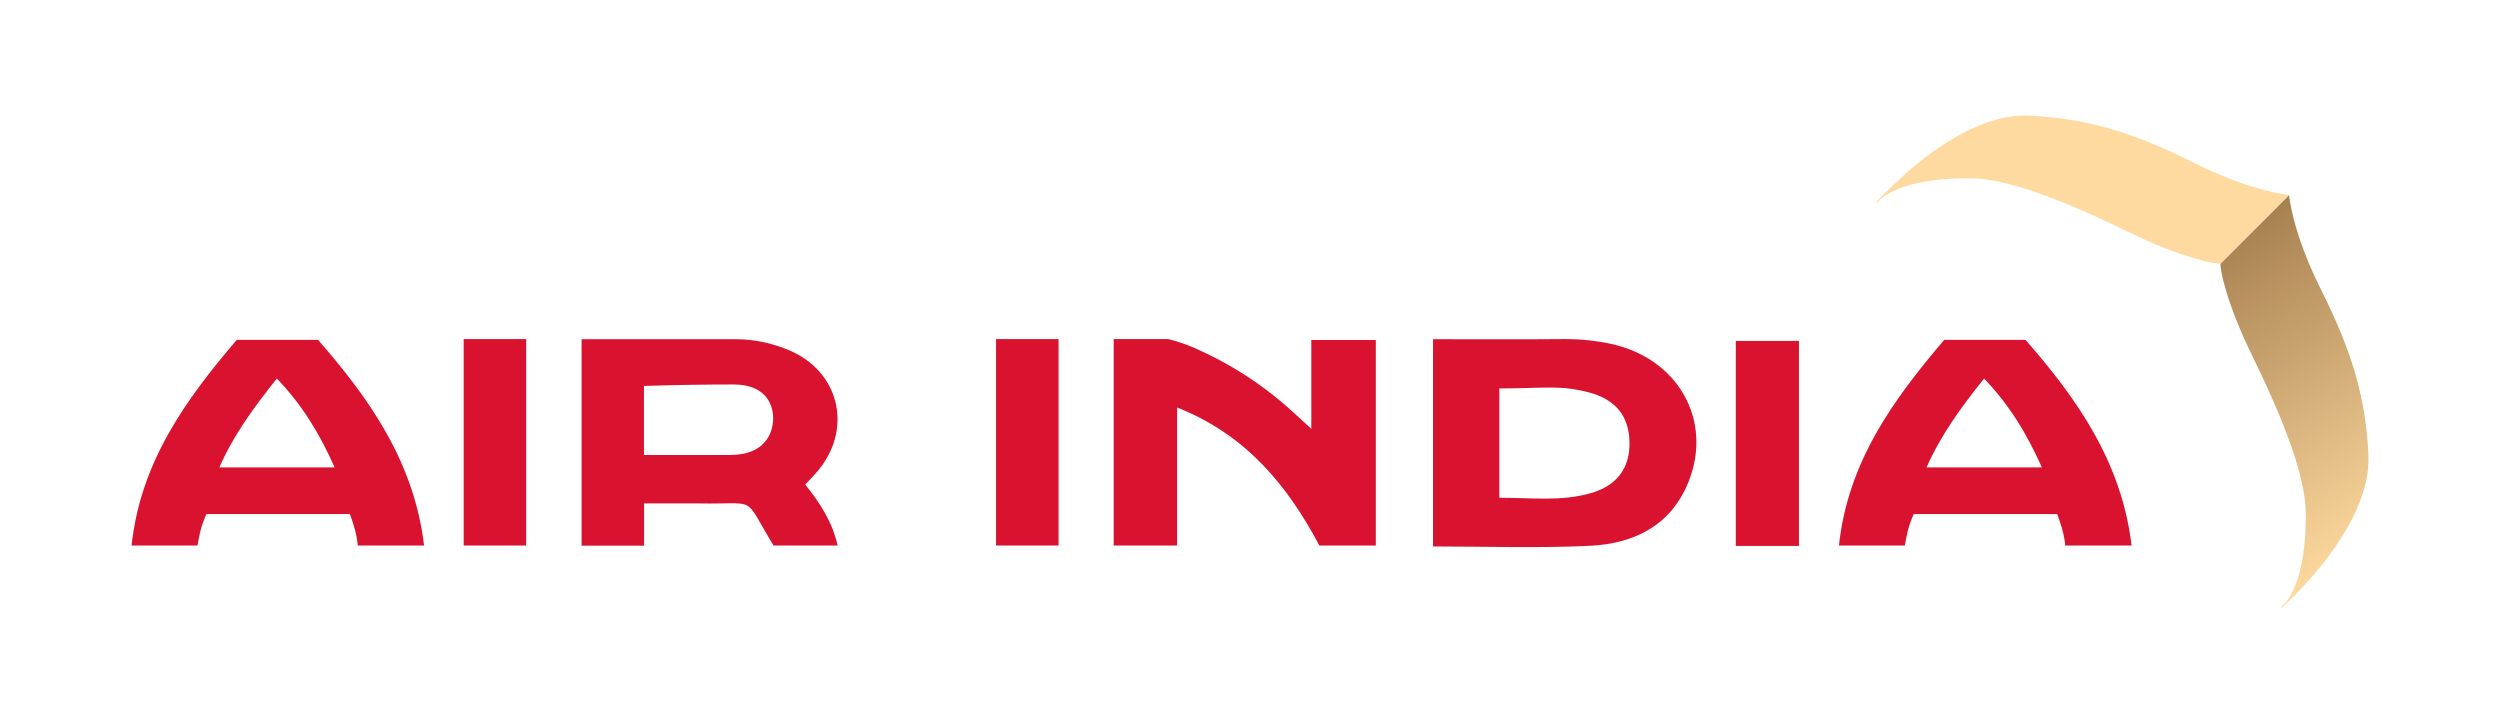 <?xml version="1.0" encoding="UTF-8"?>
<svg id="Layer_1" data-name="Layer 1" xmlns="http://www.w3.org/2000/svg" xmlns:xlink="http://www.w3.org/1999/xlink" viewBox="0 0 190 55">
  <defs>
    <style>
      .cls-1 {
        fill: url(#linear-gradient);
      }

      .cls-1, .cls-2, .cls-3 {
        stroke-width: 0px;
      }

      .cls-2 {
        fill: #d9122f;
      }

      .cls-3 {
        fill: #fed9a0;
      }
    </style>
    <linearGradient id="linear-gradient" x1="166.95" y1="-121.49" x2="180.4" y2="-144.79" gradientTransform="translate(0 -102.62) scale(1 -1)" gradientUnits="userSpaceOnUse">
      <stop offset="0" stop-color="#a78050"/>
      <stop offset="1" stop-color="#feda9f"/>
    </linearGradient>
  </defs>
  <path class="cls-2" d="M108.91,41.53v-15.75c3.42,0,6.77.02,10.11-.01,1.15,0,2.28.12,3.39.36,5.12,1.09,7.81,5.83,5.9,10.53-1.34,3.31-4.16,4.66-7.47,4.82-3.92.19-7.86.05-11.94.05h0ZM113.95,37.83c2.5,0,4.72.29,6.95-.35,1.99-.57,2.98-1.91,2.94-3.87-.03-1.97-1.04-3.24-3.06-3.78-2.24-.59-3.28-.31-6.83-.31v8.31Z"/>
  <path class="cls-2" d="M136.72,41.49h-4.8v-15.58h4.8v15.58Z"/>
  <path class="cls-3" d="M173.97,14.82s-2.78-.22-7.26-2.46c-4.48-2.24-8-3.36-12.48-3.57-4.48-.22-9.12,4.05-10.64,5.57l-1.02,1.02.05.05c.06-.05.11-.11.17-.16,1.55-1.55,5.27-1.77,7.19-1.71,1.92.05,5.22.86,11.74,4.05,4.15,2.03,6.67,2.47,7.02,2.42l5.22-5.22h0Z"/>
  <path class="cls-1" d="M173.97,14.82s.21,2.78,2.46,7.26c2.24,4.48,3.36,8,3.57,12.48.21,4.48-4.05,9.12-5.57,10.64l-1.02,1.02-.06-.06c.05-.05.11-.11.17-.17,1.55-1.55,1.77-5.27,1.71-7.2-.06-1.92-.86-5.22-4.05-11.73-2.03-4.15-2.47-6.67-2.42-7.02l5.22-5.22h0Z"/>
  <path class="cls-2" d="M80.45,25.77h-4.75v15.69h4.75v-15.69Z"/>
  <path class="cls-2" d="M99.66,25.83v6.76s-.93-.85-1.29-1.18c-2.29-2.11-4.84-3.77-7.7-5.01-.63-.27-1.26-.47-1.89-.63h-4.14v15.69h4.82v-10.49c5.26,2.08,8.4,5.95,10.81,10.49h4.29v-15.62h-4.89Z"/>
  <path class="cls-2" d="M39.99,25.77h-4.75v15.69h4.75v-15.69Z"/>
  <path class="cls-2" d="M15.01,41.46c.13-.78.27-1.52.68-2.39h10.9c.25.68.53,1.51.6,2.39h5.04c-.76-6.36-4.16-11.17-8.06-15.63h-6.18c-3.87,4.54-7.31,9.28-7.99,15.63h5.01ZM21.04,28.77c1.91,1.98,3.26,4.2,4.39,6.75h-8.76c1.1-2.49,2.62-4.56,4.37-6.75Z"/>
  <path class="cls-2" d="M144.77,41.46c.13-.78.27-1.52.68-2.39h10.9c.25.68.53,1.51.61,2.39h5.04c-.76-6.36-4.16-11.17-8.06-15.63h-6.18c-3.87,4.54-7.32,9.28-8,15.63h5.01ZM150.79,28.77c1.9,1.98,3.26,4.2,4.39,6.75h-8.76c1.1-2.49,2.62-4.56,4.37-6.75Z"/>
  <path class="cls-2" d="M58.78,41.46h4.88c-.41-1.81-1.33-3.22-2.46-4.63.41-.46.78-.81,1.09-1.21,2.5-3.18,1.45-7.37-2.25-8.97-1.32-.57-2.71-.87-4.15-.87-3.48,0-6.94,0-6.94,0h-4.75v15.69h4.75v-3.21c1.23,0,3.3,0,4.15,0,4.62.09,3.29-.72,5.69,3.2h0ZM55.58,34.58c-1.69,0-4.51,0-6.64,0v-5.25c2.27-.07,4.67-.11,6.82-.11,2.28,0,3,1.36,3,2.57,0,1.31-.82,2.78-3.18,2.78Z"/>
</svg>